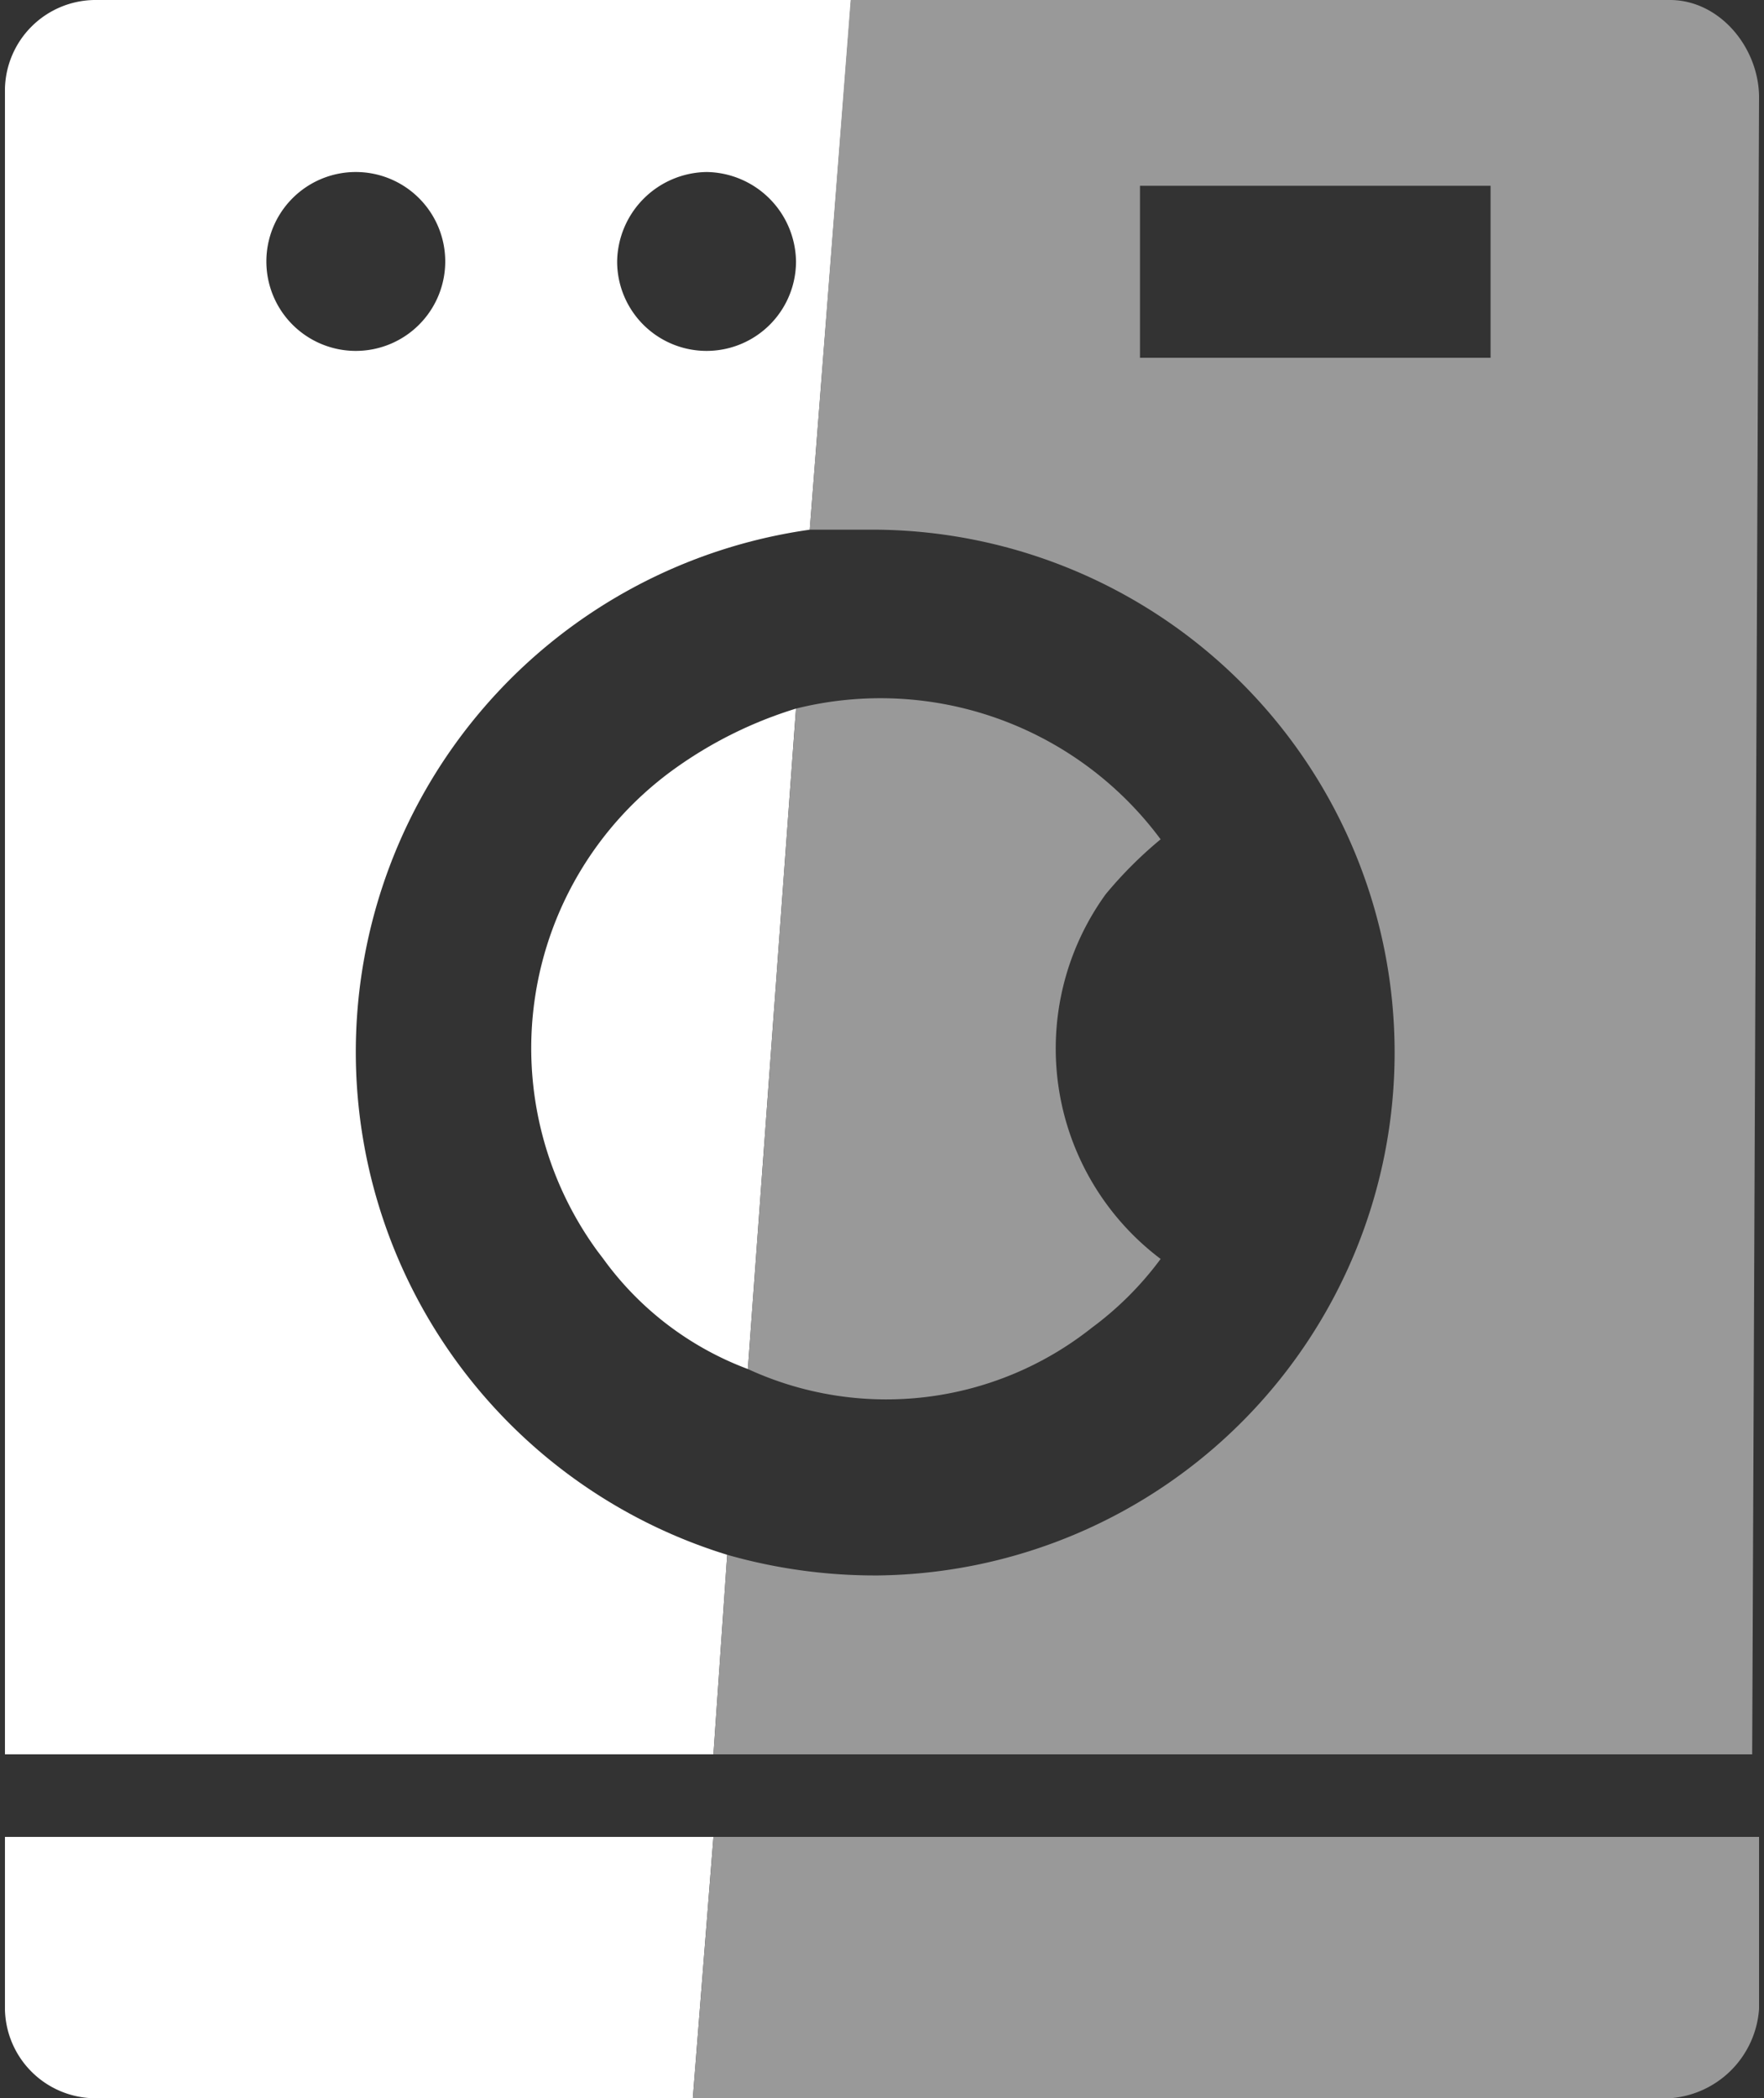 <svg xmlns="http://www.w3.org/2000/svg" viewBox="0 0 200 237.87"><rect x="0" y="0" width="200" height="237.87" fill="#333333" stroke="none"/><defs><style>.cls-1{fill:none;}.cls-2{fill:#fff;}.cls-3{fill:#999;}</style></defs><g id="Calque_2" data-name="Calque 2"><g id="Calque_1-2" data-name="Calque 1"><g id="Calque_2-2" data-name="Calque 2"><g id="Calque_1-2-2" data-name="Calque 1-2"><circle class="cls-1" cx="40.34" cy="29.64" r="10.14"/><path class="cls-1" d="M40.34,119.33a58.73,58.73,0,0,0,42.89,56.93L84.79,156A41.9,41.9,0,0,1,68.41,143.5a39.62,39.62,0,0,1,7.8-55.37,59.5,59.5,0,0,1,14-7l1.56-20.28A58.42,58.42,0,0,0,40.34,119.33Z"/><circle class="cls-1" cx="80.11" cy="29.64" r="10.14"/><path class="cls-2" d="M.56,208.24v19.49A10.29,10.29,0,0,0,10.7,237.87H78.55l2.34-29.63Z"/><path class="cls-2" d="M40.34,119.33A59.82,59.82,0,0,1,91.81,60.05L96.49,0H10.7A10.29,10.29,0,0,0,.56,10.14V198.88H80.89l1.56-22.62A59.66,59.66,0,0,1,40.34,119.33ZM80.11,19.5A10.28,10.28,0,0,1,90.25,29.64a10.14,10.14,0,0,1-20.28,0A10.3,10.3,0,0,1,80.11,19.5ZM30.2,29.64A10.14,10.14,0,1,1,40.34,39.78,10.14,10.14,0,0,1,30.2,29.64Z"/><path class="cls-2" d="M76.21,87.35a39,39,0,0,0-8.46,54.5l.66.87A35.63,35.63,0,0,0,84.79,155.2l5.46-74.87A47.42,47.42,0,0,0,76.21,87.35Z"/><path class="cls-3" d="M199.44,227.73V208.24H80.89l-2.34,29.63H189.3A10.91,10.91,0,0,0,199.44,227.73Z"/><path class="cls-3" d="M199.44,10.92C199.36,5.35,195,.08,189.45,0h-93L91.81,60.05h7.8a59.28,59.28,0,0,1,0,118.55,61.09,61.09,0,0,1-17.16-2.34l-1.56,22.62H198.66ZM169,40.56H129.25V21.06H169Z"/><path class="cls-3" d="M123.79,150.52a37,37,0,0,0,7.8-7.8,29.86,29.86,0,0,1-6.24-41.33,46.57,46.57,0,0,1,6.24-6.24A39.54,39.54,0,0,0,90.25,80.33L84.79,155.2A37.49,37.49,0,0,0,123.79,150.52Z"/></g></g><rect class="cls-1" width="200" height="237.87"/></g></g></svg>